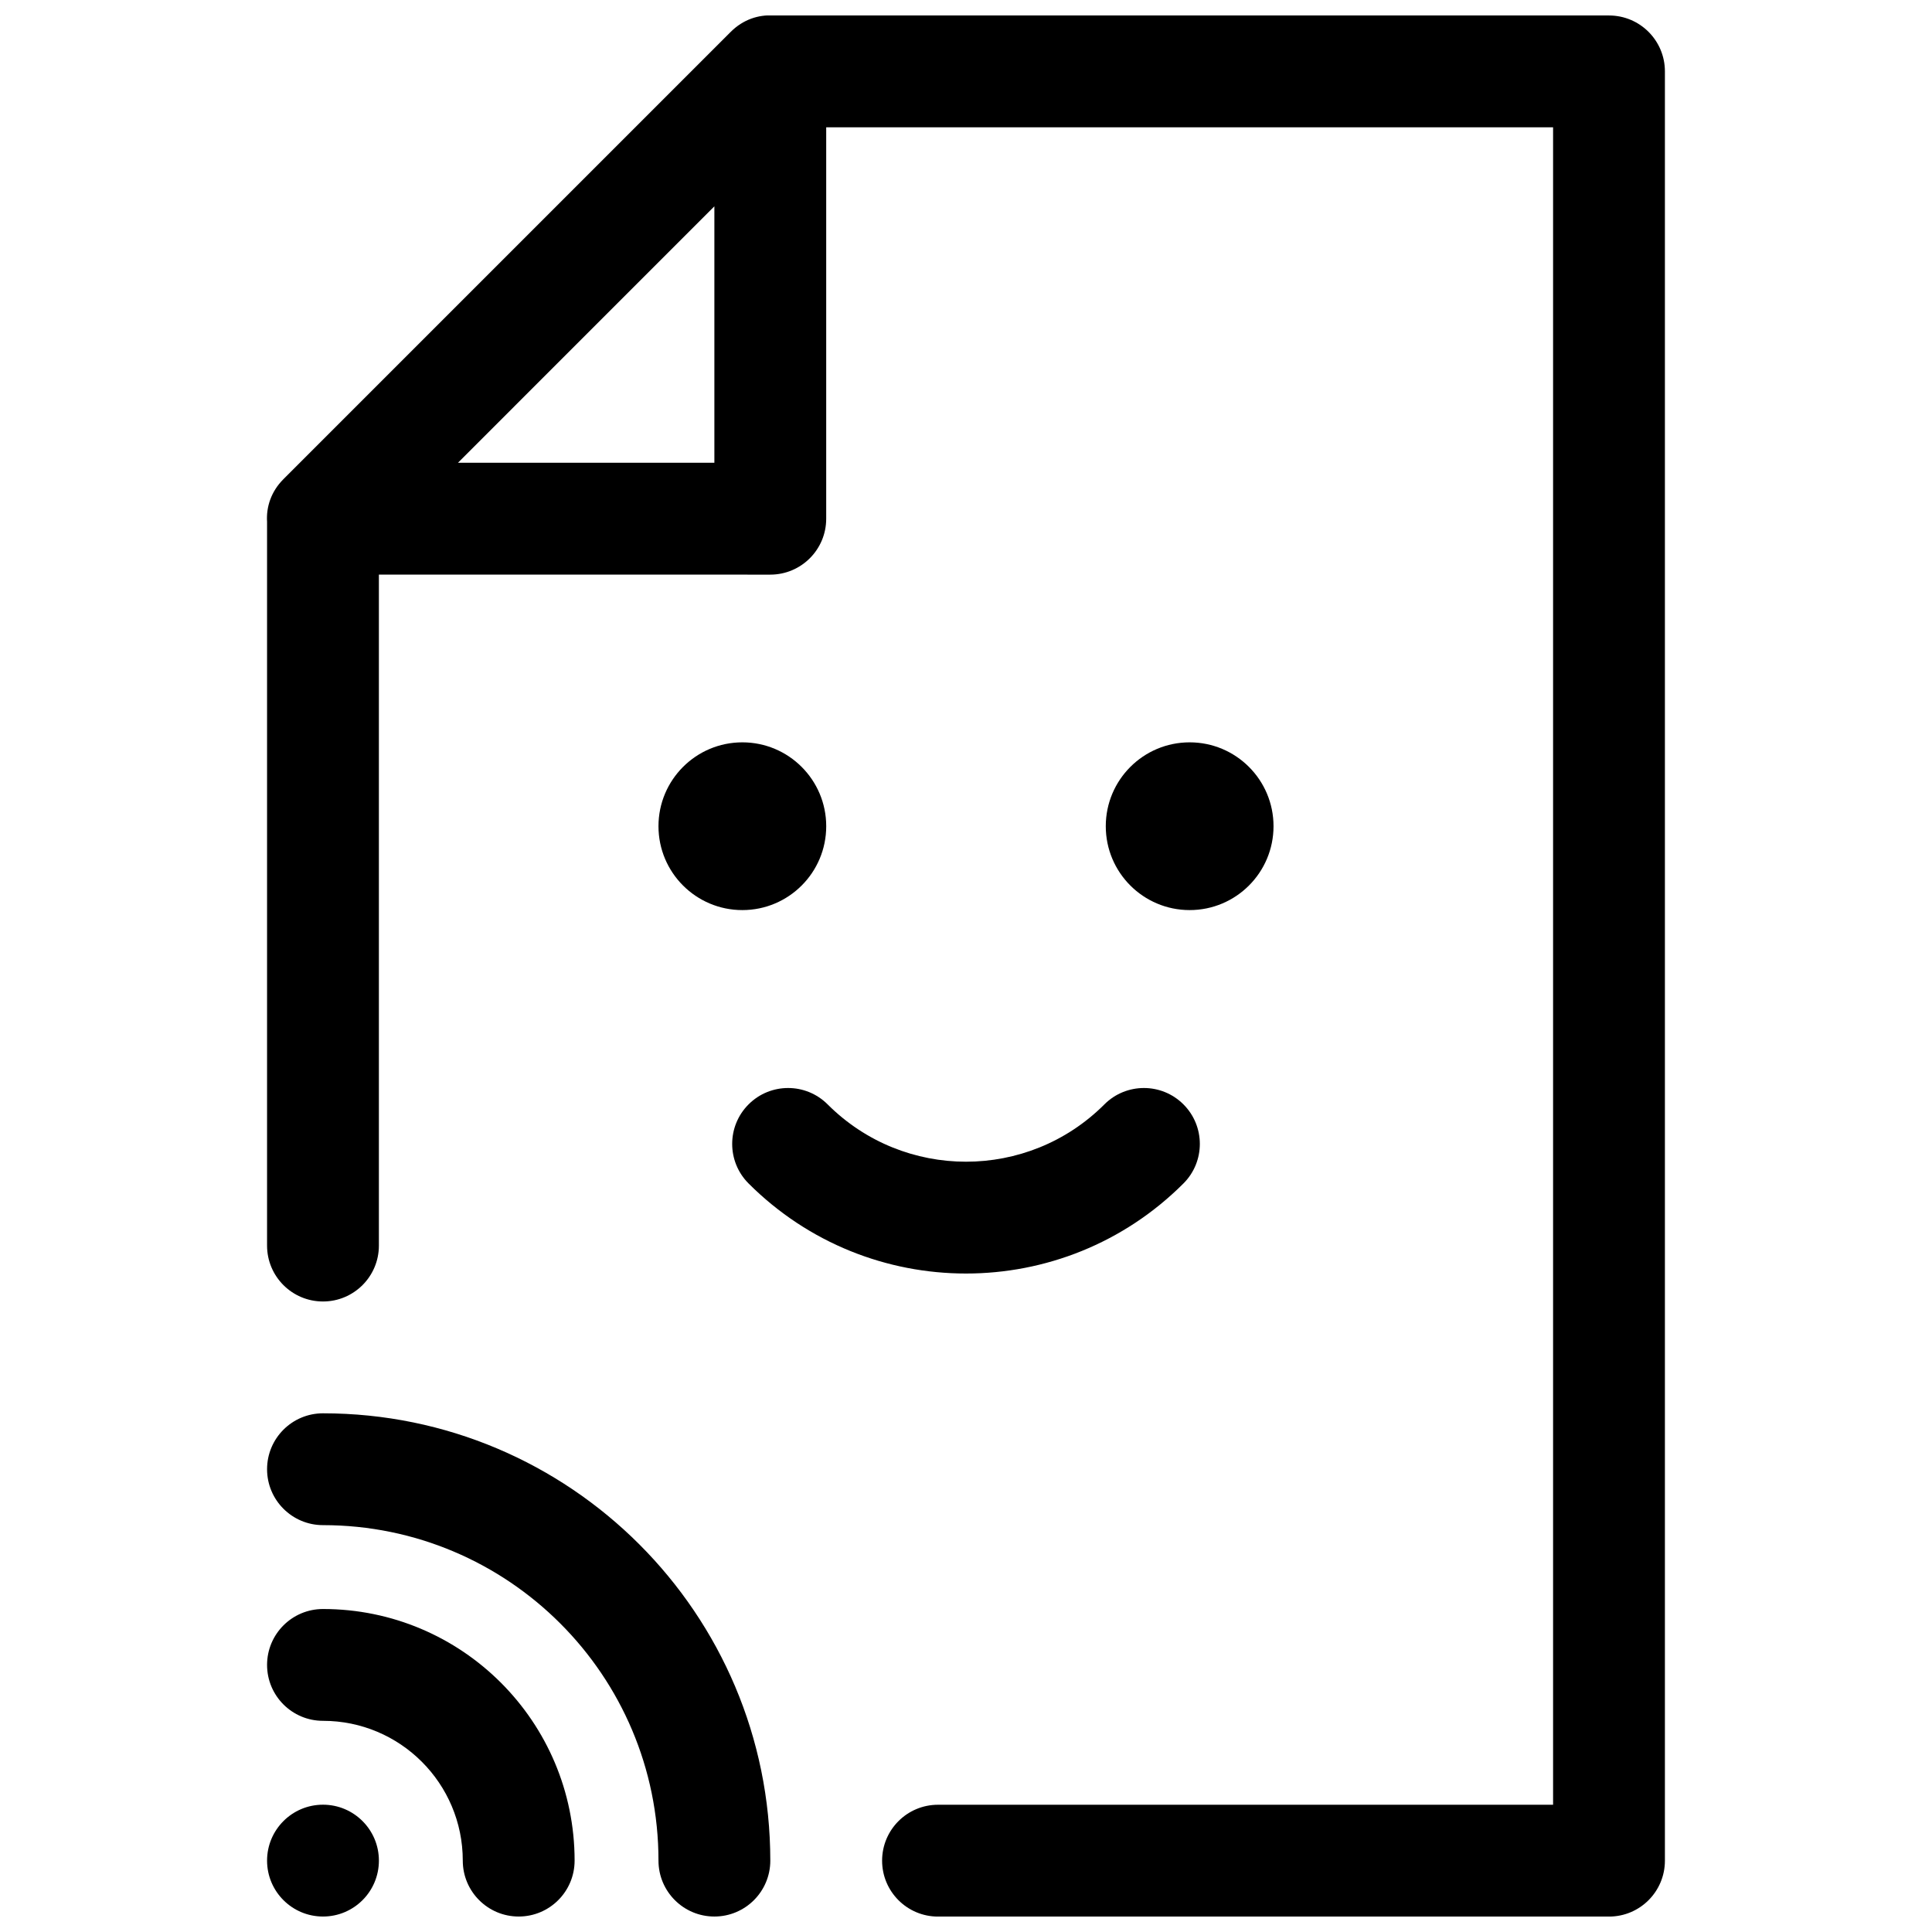 <?xml version="1.0" encoding="UTF-8"?>
<!-- Uploaded to: ICON Repo, www.iconrepo.com, Generator: ICON Repo Mixer Tools -->
<svg width="800px" height="800px" version="1.1" viewBox="144 144 512 512" xmlns="http://www.w3.org/2000/svg">
 <defs>
  <clipPath id="a">
   <path d="m214 148.09h372v503.81h-372z"/>
  </clipPath>
 </defs>
 <g clip-path="url(#a)">
  <path d="m244.41 296.27v177.82c0 8.184-6.633 14.816-14.816 14.816s-14.82-6.633-14.82-14.816v-191.8c-0.25-3.934 1.062-8.031 4.34-11.309l118.54-118.54c3.281-3.277 7.375-4.59 11.309-4.34h221.44c8.184 0 14.816 6.633 14.816 14.816v474.18c0 8.184-6.633 14.816-14.816 14.816h-177.82c-8.184 0-14.816-6.633-14.816-14.816 0-8.184 6.633-14.82 14.816-14.82h163v-444.54h-192.63v103.73c0 8.184-6.633 14.816-14.816 14.816zm88.906-97.59-67.949 67.953h67.949zm-103.72 453.22c-8.184 0-14.82-6.633-14.82-14.816 0-8.184 6.637-14.82 14.82-14.82s14.816 6.637 14.816 14.82c0 8.184-6.633 14.816-14.816 14.816zm66.68-14.816c0 8.184-6.633 14.816-14.816 14.816-8.188 0-14.82-6.633-14.82-14.816 0-20.461-16.586-37.047-37.043-37.047-8.184 0-14.82-6.633-14.82-14.816s6.637-14.816 14.82-14.816c36.824 0 66.68 29.852 66.68 66.68zm51.863 0c0 8.184-6.637 14.816-14.82 14.816s-14.816-6.633-14.816-14.816c0-49.102-39.805-88.906-88.906-88.906-8.184 0-14.82-6.637-14.82-14.82s6.637-14.816 14.82-14.816c65.469 0 118.54 53.074 118.54 118.54zm88.535-200.41c5.785-5.789 15.168-5.789 20.953 0 5.789 5.785 5.789 15.168 0 20.953-31.824 31.828-83.426 31.828-115.25 0-5.789-5.785-5.789-15.168 0-20.953 5.785-5.789 15.168-5.789 20.953 0 20.254 20.254 53.094 20.254 73.348 0zm-95.945-51.492c-12.273 0-22.227-9.949-22.227-22.227 0-12.273 9.953-22.227 22.227-22.227 12.277 0 22.227 9.953 22.227 22.227 0 12.277-9.949 22.227-22.227 22.227zm118.54 0c-12.273 0-22.227-9.949-22.227-22.227 0-12.273 9.953-22.227 22.227-22.227 12.277 0 22.227 9.953 22.227 22.227 0 12.277-9.949 22.227-22.227 22.227z"/>
 </g>
</svg>